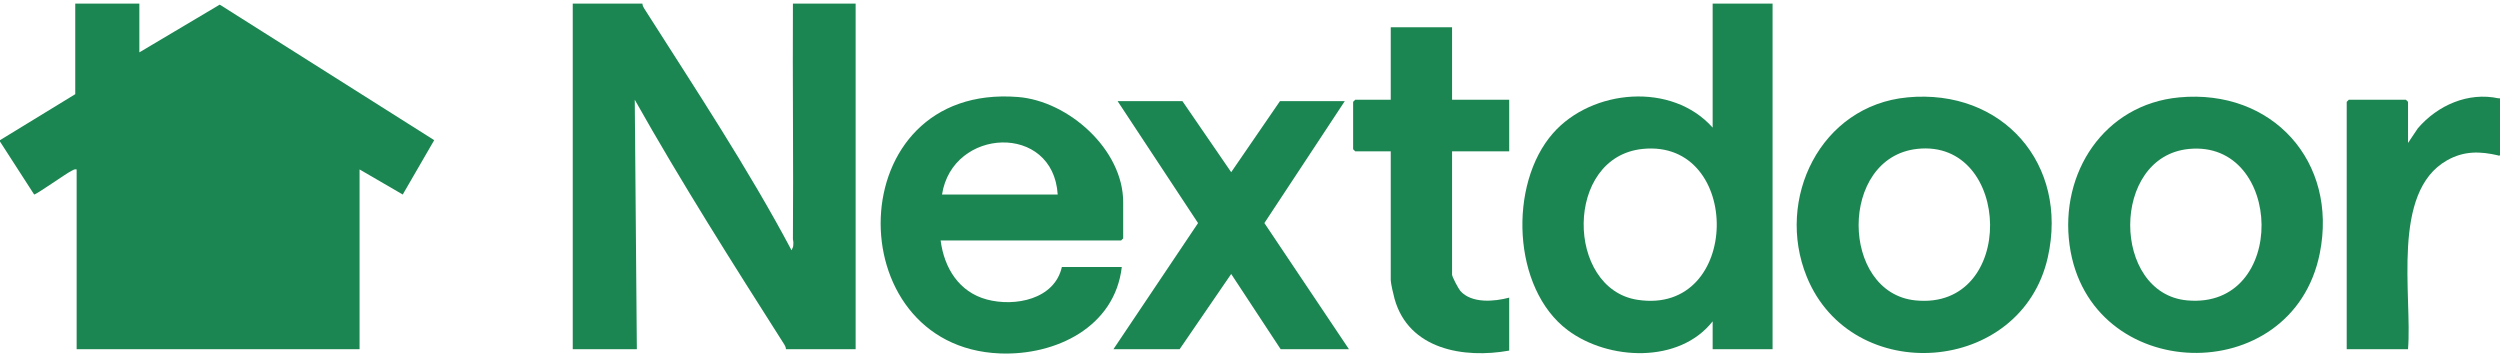 <?xml version="1.0" encoding="UTF-8"?>
<svg id="Layer_1" xmlns="http://www.w3.org/2000/svg" width="12.46in" height="1.78in" version="1.1" viewBox="0 0 897 128">
  <!-- Generator: Adobe Illustrator 29.6.1, SVG Export Plug-In . SVG Version: 2.1.1 Build 9)  -->
  <defs>
    <style>
      .st0 {
        fill: #1b8651;
      }
    </style>
  </defs>
  <path class="st0" d="M0,50.22l27-16.5V1.22h23v17.5L78.84,1.59l76.95,48.63-11.29,19.5-15.49-9v64.5H27.5V60.72c-.77-.17-1.17.17-1.78.47-2.04.98-12.68,8.58-13.47,8.52L0,50.72v-.5Z"/>
  <path class="st0" d="M897,55.72h-.5l-1-.59v-19.32l1-.59h.5v20.5Z"/>
  <path class="st0" d="M284.5,85.72c.21-28.16-.16-56.34,0-84.5h22.5v124h-25c-.03-.61-.25-1.15-.57-1.65-18.41-28.94-36.85-57.97-53.68-87.85l.75,89.51h-23V1.22h25c.03.61.25,1.15.57,1.65,17.81,27.99,37.45,57.65,52.93,86.85.72-.93.89-2.26.5-4Z"/>
  <polygon class="st0" points="482.5 36.22 453.66 79.96 484 125.22 459.5 125.22 441.75 98.23 423.25 125.22 399.5 125.22 429.86 79.97 401 36.22 424.25 36.22 441.75 61.71 459.25 36.22 482.5 36.22"/>
  <path class="st0" d="M521,9.72v26h20.5v18.5h-20.5v44.25c0,.77,2.32,5.11,2.99,5.87,4.06,4.53,12.16,3.81,17.51,2.38v19c-16.31,2.94-36.08-.4-41.14-18.61-.37-1.34-1.36-5.53-1.36-6.64v-46.25h-12.75c-.05,0-.75-.7-.75-.75v-17c0-.05.7-.75.75-.75h12.75V9.72h22Z"/>
  <path class="st0" d="M896.5,35.22v20.5c-6.68-1.57-12.43-1.69-18.51,1.74-20.19,11.4-12.43,48.59-13.99,67.76h-22V36.47c0-.05.7-.75.75-.75h20.5c.05,0,.75.7.75.75v14.75l3.51-5.24c7.09-8.28,18.09-13.14,28.99-10.76Z"/>
  <path class="st0" d="M284.5,85.72l.49,5.5c-.71.09-.71-.96-.99-1.5.89-.83.49-2.75.5-4Z"/>
  <path class="st0" d="M614.5,1.22v44.5c-14.6-16.44-43.3-13.87-57.26,1.99-16.07,18.26-14.74,55.75,5.3,70.72,14.55,10.86,39.98,12.06,51.96-3.21v10h21.5V1.22h-21.5ZM587.47,107.49c-25.71-4-26.27-51.27,1.92-54.13,35.97-3.65,35.54,59.95-1.92,54.13Z"/>
  <path class="st0" d="M365.24,34.73c-64.08-5.06-65,89.64-6.51,92.01,19.98.81,41.26-9.39,43.77-31.02h-21.5c-2.61,11.63-16.85,14.36-26.92,11.67-9.99-2.67-15.31-11.31-16.58-21.17h64.75c.05,0,.75-.7.75-.75v-13c0-18.87-19.61-36.31-37.76-37.74ZM338,69.72c3.73-24.07,39.92-25.73,41.5,0h-41.5Z"/>
  <path class="st0" d="M781.9,34.87c-26.93,2.51-42.93,27.08-39.33,53.03,6.95,50.06,79.95,52,89.77,2.91,6.59-32.94-17.06-59.05-50.44-55.94ZM784.76,107.71c-27.13-2.45-27.6-51.62.64-54.34,34-3.28,35.67,57.62-.64,54.34Z"/>
  <path class="st0" d="M684.4,34.87c-31.21,2.9-47.48,36.45-36.14,64.34,16.14,39.7,77.03,35.25,86.5-6.99,7.5-33.43-16.24-60.53-50.36-57.36ZM687.25,107.71c-27-2.73-27.55-51.26.63-54.36,34.13-3.75,35.85,58.05-.63,54.36Z"/>
</svg>